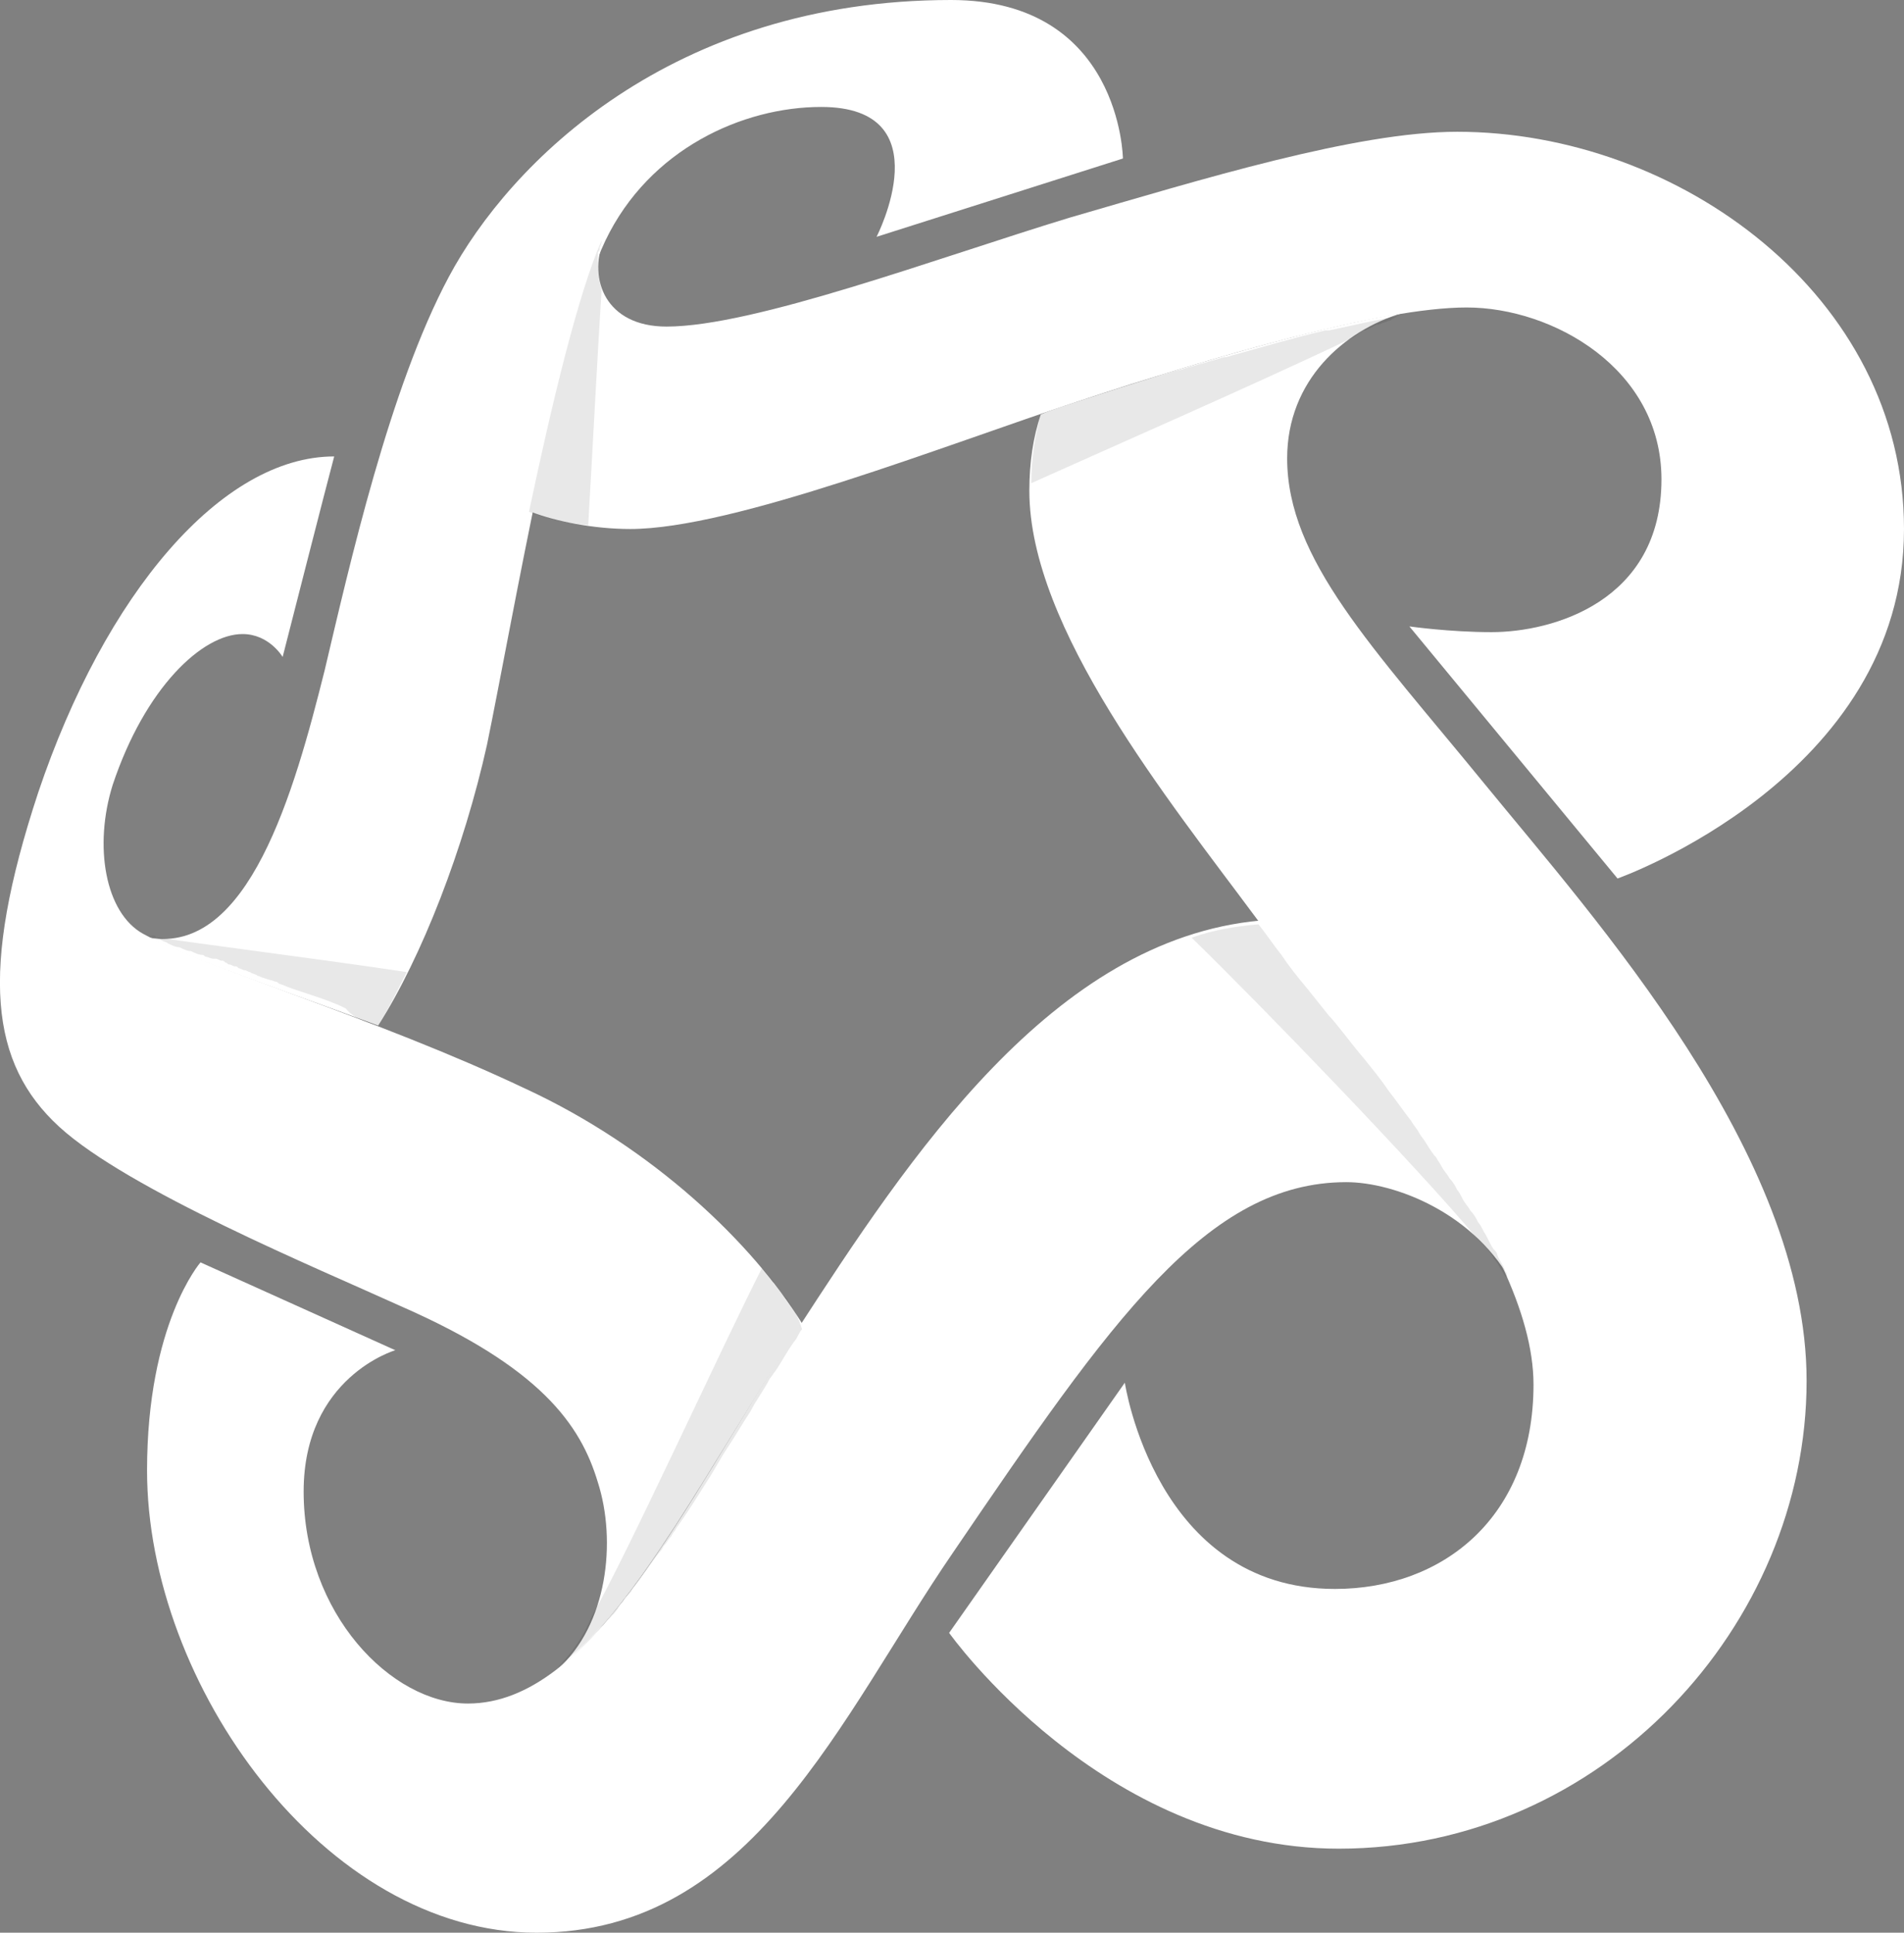 <svg version="1.1" id="Layer_1" xmlns="http://www.w3.org/2000/svg" x="0" y="0" viewBox="0 0 99.7 101.2" style="enable-background:new 0 0 99.7 101.2" xml:space="preserve"><rect x="0" y="0" width="99.7" height="101.2" fill="#808080" stroke="none"/><style>.st0{fill:#fff}.st1{opacity:9.000000e-02;fill:#010101;enable-background:new}</style><path class="st0" d="M27.5 57c-7.8-3.7-16.7-6.3-20-8.1-2-1.1-2.6-4.6-1.6-7.8 1.7-5.1 4.7-7.9 6.8-7.9 1.4 0 2.1 1.2 2.1 1.2s2.4-9.4 2.7-10.5c-5.9 0-12 7.2-15.5 17.6C-1.1 50.9-.5 55.7 3.1 59s13.5 7.4 17.9 9.4c7.3 3.2 9.4 6.2 10.3 9.2 1 3.1.5 7.5-2.1 9.8 4.3-3.4 8-10.8 12.5-17.6.1-.2.2-.4.3-.5-2.6-4.2-7.8-9.2-14.5-12.3zM77.7 41c-5.8-7.1-10.3-11.7-10.3-17 0-4.1 3-6.7 6-7.6-4.8.8-11.4 2.8-16.9 4.6-.6.2-1.3.4-2 .7-.4 1.2-.6 2.5-.6 4 0 7.2 7.3 16.2 11.9 22.4s14.5 16.8 14.5 24.4c0 6.9-4.7 10.7-10.4 10.7-9.4 0-11-10.8-11-10.8l-9.2 13.1s8 11.3 20.4 11.3c13.8 0 24.5-11.7 24.5-24.5 0-11.9-11.1-24.2-16.9-31.3z"/><path class="st0" d="M76.3 6.9C71 6.9 62.9 9.4 56 11.4c-6.9 2.1-16.5 5.7-21.1 5.7-3.2 0-4.1-2.5-3.3-4.5-1.2 2.7-2.6 8.5-3.8 14.2 1.3.5 3.3.9 5.2.9 5.4 0 16.5-4.4 23.5-6.7s15.8-4.9 20.3-4.9 10.2 3.2 10.2 9c0 6.4-5.7 8-8.9 8-2.2 0-4.3-.3-4.3-.3L84.7 46s15-5.3 15-18.3c0-12.2-11.8-20.8-23.4-20.8z"/><path class="st0" d="M58.8 8.3s-.1-8.3-9-8.3C35.2 0 26.7 8.5 23.5 14.5c-3.1 5.8-5.2 15.1-6.5 20.6-1.6 6.4-4 14.9-9.2 14 2.4 1.2 6.9 2.7 12 4.6 2.3-3.6 4.5-9.3 5.7-14.7 1.3-6.3 3.9-21.6 6.2-26.4s7.2-7 11.3-7c6.4 0 2.9 6.8 2.9 6.8l12.9-4.1zM79.3 67.4c-.1-.4-.3-.7-.5-1.1-.1-.3-.3-.5-.4-.8-3.1-6.2-9.1-12.8-12.4-17.3-10.9 1-18.4 12.4-24.3 21.5-6 9.3-10.7 19.5-17.2 19.5-4 0-8.6-4.7-8.6-11.1 0-6 4.8-7.4 4.8-7.4l-10.2-4.6S7.7 69.3 7.7 77c0 11.2 9.3 24.2 20.4 24.2 11.3 0 15.9-11.3 21.8-19.9 8.3-12.2 13.3-19.4 20.6-19.4 2.5 0 6.8 1.6 8.8 5.5z"/><path class="st1" d="M70.8 17.7c.2-.1.4-.3.6-.4h.1l.6-.3h.1c.2-.1.3-.1.5-.2.1 0 .1 0 .2-.1.2-.1.4-.2.6-.2-1.2.2-2.5.5-3.9.8h-.2c-1.7.4-3.4.9-5.2 1.4h-.1l-2.1.6c-.2.1-.5.1-.7.2l-2.1.6-.9.3-1.8.6c-.6.2-1.3.4-2 .7-.3 1.1-.5 2.3-.5 3.6 4-1.8 12-5.3 16.8-7.6zM19.8 53.7c.5-.8 1-1.8 1.5-2.8-4.6-.7-13.4-1.8-13.5-1.9H8.1c.1.1.2.1.3.2.1.1.3.1.4.2.2.1.4.2.6.2.2.1.4.2.6.2.2.1.4.2.6.2.1 0 .1.1.2.1s.2.1.4.1h.1c.1 0 .2.1.3.1s.1 0 .2.1c.1 0 .1.1.2.1s.2.1.3.1.1 0 .2.1c.1 0 .2.1.3.1s.2.1.3.1c.1.1.3.1.4.2.1 0 .2.1.3.1.2.1.4.1.6.2.1 0 .1 0 .2.1.3.1.5.2.8.3l.9.3c.6.2 1.2.4 1.8.7.4.5 1 .7 1.7.9zM41.5 68.5c-.1-.2-.2-.3-.3-.5l-.2-.2c-.2-.2-.3-.4-.5-.6v-.1c-.2-.2-.4-.5-.6-.7-2 3.9-7.1 15.1-8.9 18.2-.4 1-1 1.9-1.8 2.7.5-.4 1.1-.9 1.6-1.4.3-.3.5-.6.8-.8.2-.3.5-.5.7-.8.1-.1.1-.2.2-.3.1-.1.2-.2.2-.3l.3-.3c.1-.1.1-.2.2-.3.5-.6.9-1.3 1.4-1.9.1-.1.1-.2.2-.3.1-.1.2-.3.3-.4s.1-.2.2-.3c.1-.1.1-.2.2-.3.5-.7 1-1.5 1.5-2.3.4-.6.7-1.2 1.1-1.8.4-.6.8-1.3 1.2-1.9.3-.6.7-1.1 1-1.7.1-.1.2-.3.3-.4.4-.6.7-1.2 1.1-1.7.1-.2.2-.4.3-.5-.2-.6-.3-.8-.5-1.1zM77.3 64.8l.4.4c.1.1.3.3.4.5 0 0 .1.1.1.2.1.1.2.2.3.4.1.2.2.3.3.5l.1.1v-.2c0-.1-.1-.1-.1-.2-.1-.3-.3-.5-.4-.8 0-.1-.1-.2-.2-.3-.2-.3-.3-.6-.5-.9-.1-.2-.2-.4-.3-.5-.1-.2-.2-.4-.4-.6-.1-.2-.3-.4-.4-.6-.1-.2-.2-.4-.3-.5-.1-.2-.2-.4-.4-.6-.1-.2-.3-.4-.4-.6-.1-.2-.2-.3-.3-.5-.2-.2-.3-.4-.5-.7-.1-.2-.3-.4-.4-.6-.1-.2-.3-.4-.4-.6-.4-.5-.8-1.1-1.2-1.6-.4-.6-.9-1.2-1.3-1.7-.6-.7-1.1-1.4-1.7-2.1l-.1-.1-1.2-1.5c-.5-.6-.9-1.1-1.3-1.7-.4-.5-.8-1.1-1.2-1.6-1.2.1-2.4.3-3.5.7 3.7 3.6 11.9 12.1 14.9 15.7zM31.5 15.2c-.1-.4-.2-.8-.2-1.2v-.7c0-.1 0-.1.1-.2V13c0-.1.1-.2.1-.4-1.2 2.7-2.6 8.5-3.8 14.2.8.3 1.9.6 3.1.7.2-3.4.5-9.2.7-12.3z"/></svg>